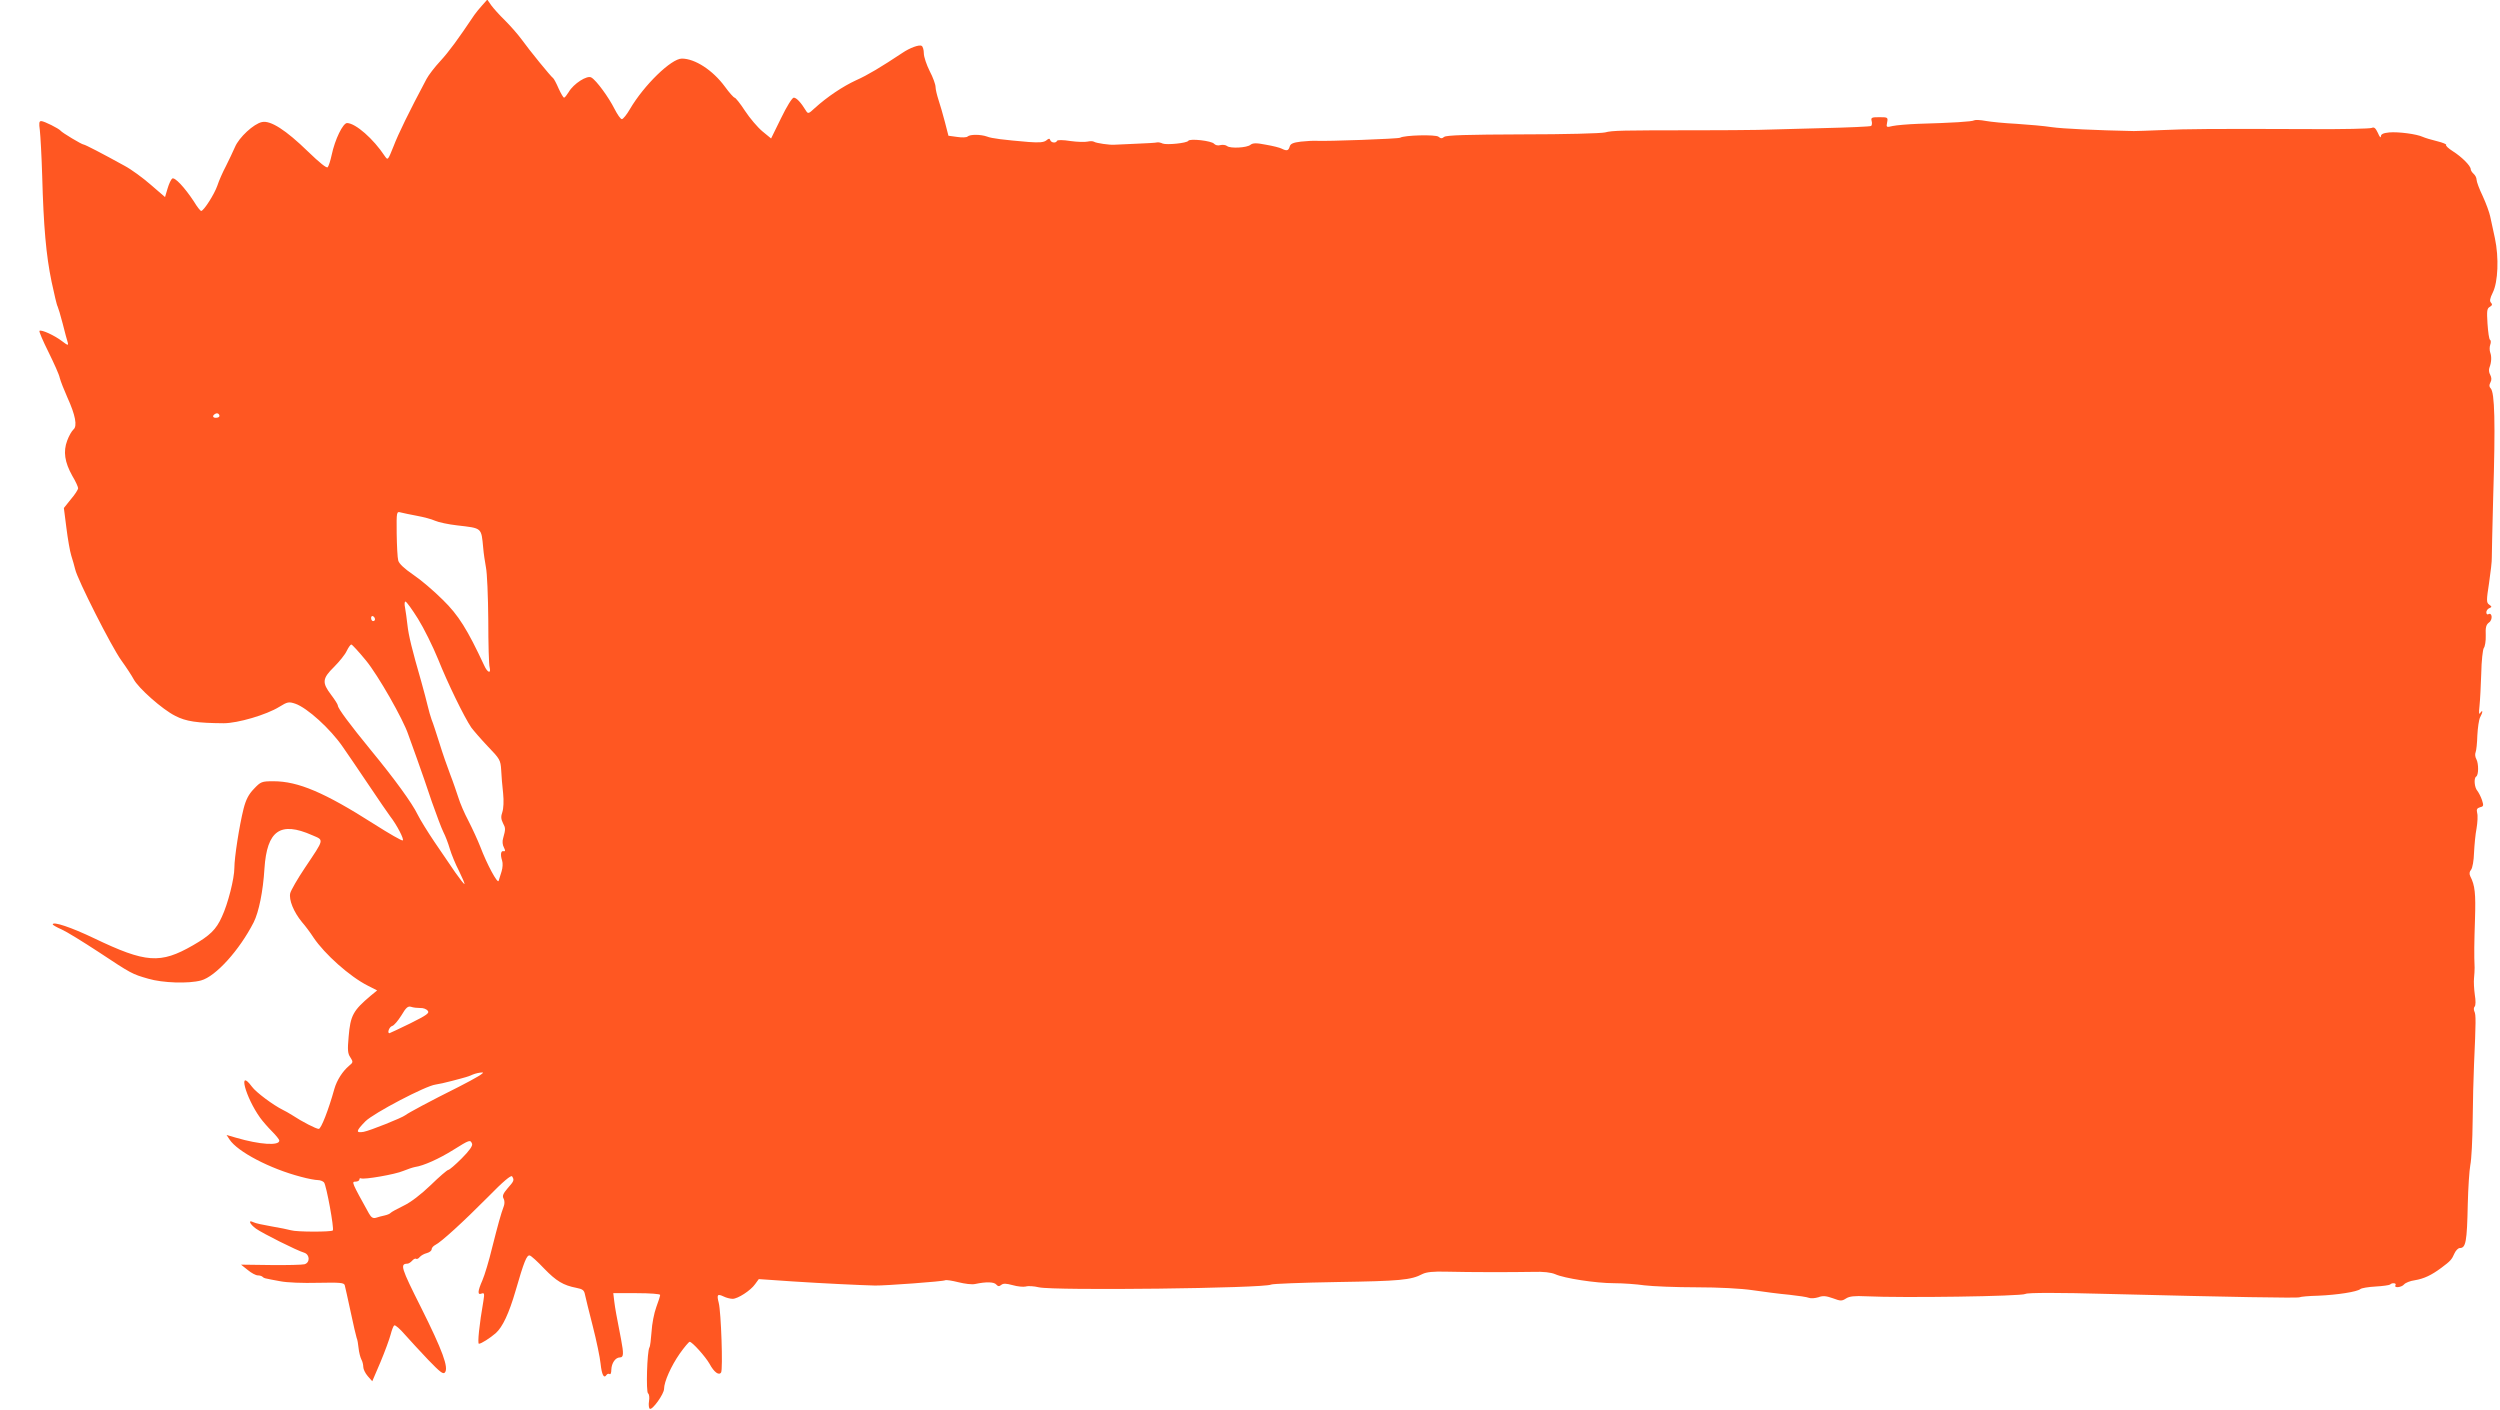 <?xml version="1.0" standalone="no"?>
<!DOCTYPE svg PUBLIC "-//W3C//DTD SVG 20010904//EN"
 "http://www.w3.org/TR/2001/REC-SVG-20010904/DTD/svg10.dtd">
<svg version="1.0" xmlns="http://www.w3.org/2000/svg"
 width="1280pt" height="722pt" viewBox="0 0 1280 722"
 preserveAspectRatio="xMidYMid meet">
<g transform="translate(0,722) scale(0.1,-0.1)"
fill="#ff5722" stroke="none">
<path d="M2469 7193 c-14 -15 -32 -38 -40 -49 -86 -128 -130 -188 -174 -236
-29 -31 -61 -73 -71 -92 -90 -169 -145 -282 -169 -345 -29 -72 -29 -73 -45
-50 -58 88 -149 168 -193 169 -21 0 -62 -83 -79 -164 -6 -28 -15 -56 -20 -62
-5 -7 -41 22 -101 80 -113 110 -192 161 -236 151 -42 -9 -117 -78 -138 -128
-10 -23 -31 -67 -46 -97 -16 -30 -36 -75 -44 -100 -15 -44 -70 -130 -83 -130
-4 0 -21 21 -37 48 -48 73 -98 126 -111 118 -6 -4 -17 -27 -24 -51 l-13 -44
-73 63 c-40 35 -100 79 -134 97 -116 64 -203 109 -210 109 -9 0 -111 61 -118
71 -9 11 -84 49 -99 49 -11 0 -12 -10 -7 -47 3 -27 9 -131 12 -233 7 -260 20
-407 48 -542 14 -65 27 -122 31 -127 3 -6 15 -45 26 -88 11 -43 22 -86 26 -97
4 -16 0 -15 -29 7 -39 30 -107 61 -116 53 -3 -3 18 -52 46 -108 28 -57 55
-116 58 -133 4 -16 22 -62 39 -100 41 -90 52 -147 31 -164 -8 -7 -23 -32 -32
-57 -21 -56 -13 -110 26 -180 17 -28 30 -57 30 -64 0 -6 -16 -32 -37 -56 l-36
-45 13 -102 c7 -56 18 -120 25 -142 7 -22 16 -53 20 -70 11 -51 186 -397 236
-466 26 -36 54 -79 63 -96 23 -45 148 -156 213 -188 55 -29 113 -37 248 -38
72 0 219 43 285 84 42 26 49 27 82 16 61 -21 180 -129 243 -221 20 -28 78
-114 130 -191 51 -77 103 -151 113 -165 33 -42 73 -119 64 -123 -4 -3 -70 35
-147 84 -254 162 -389 219 -515 219 -60 0 -65 -2 -100 -39 -27 -28 -41 -55
-53 -102 -22 -88 -47 -250 -47 -302 0 -55 -33 -185 -64 -251 -29 -65 -61 -96
-148 -146 -167 -96 -241 -91 -506 36 -117 56 -212 88 -212 71 0 -3 21 -15 46
-26 25 -11 109 -63 187 -114 172 -114 173 -114 256 -138 74 -22 207 -26 270
-9 75 20 197 155 270 298 26 52 48 158 55 275 13 195 81 243 244 171 62 -27
65 -15 -38 -169 -37 -55 -70 -113 -74 -128 -8 -34 18 -97 60 -148 16 -18 43
-54 59 -79 57 -85 186 -200 277 -246 l49 -25 -33 -27 c-90 -76 -104 -101 -113
-210 -6 -67 -5 -86 9 -106 15 -23 14 -26 -7 -43 -33 -28 -62 -73 -75 -118 -30
-108 -68 -205 -80 -205 -13 0 -84 36 -137 71 -16 10 -37 22 -46 26 -49 24
-138 90 -159 119 -74 100 -34 -53 42 -159 13 -18 40 -49 60 -69 21 -21 38 -42
38 -48 0 -27 -99 -21 -222 15 l-48 14 15 -23 c41 -63 208 -150 365 -191 36
-10 75 -17 87 -17 13 0 27 -6 32 -12 12 -14 53 -238 45 -246 -9 -8 -186 -8
-214 1 -14 4 -59 13 -100 20 -41 7 -83 16 -92 21 -30 15 -20 -9 13 -33 34 -24
209 -112 247 -123 29 -10 30 -51 1 -59 -11 -3 -89 -5 -173 -4 l-152 2 34 -27
c19 -16 42 -28 52 -28 9 0 20 -3 24 -7 3 -4 12 -8 19 -9 7 -2 39 -8 72 -14 34
-7 117 -10 192 -8 112 2 134 1 138 -12 2 -8 16 -69 30 -135 14 -66 28 -127 31
-135 4 -8 8 -32 10 -53 2 -21 9 -47 14 -57 6 -10 10 -28 10 -39 0 -11 10 -32
23 -47 l23 -26 42 98 c23 55 46 118 52 141 6 23 14 45 19 47 5 3 29 -18 54
-47 25 -28 79 -87 120 -130 60 -62 76 -75 85 -64 20 24 -12 112 -122 332 -103
205 -109 224 -70 225 6 0 17 7 24 15 7 8 16 13 20 10 4 -3 13 1 19 9 7 8 23
17 36 20 14 4 25 12 25 20 0 7 9 17 19 22 29 14 142 117 270 246 77 79 118
113 123 105 12 -19 10 -24 -23 -61 -23 -27 -28 -39 -21 -52 6 -10 6 -27 2 -38
-16 -43 -30 -95 -60 -213 -16 -67 -39 -143 -50 -168 -25 -57 -26 -77 -4 -68
14 5 15 0 9 -38 -21 -120 -31 -219 -23 -219 12 0 57 29 86 54 35 31 68 101
102 218 43 149 57 183 72 180 7 -1 40 -31 74 -67 62 -64 98 -86 166 -99 31 -6
39 -12 43 -34 3 -15 21 -88 40 -162 19 -74 37 -161 40 -192 6 -57 17 -78 30
-58 4 6 11 8 16 5 5 -4 9 6 9 22 1 34 21 63 44 63 19 0 20 18 6 92 -24 124
-30 155 -35 195 l-5 42 120 0 c68 0 120 -4 120 -9 0 -5 -9 -34 -20 -63 -11
-30 -22 -86 -24 -125 -3 -39 -7 -76 -11 -81 -12 -20 -18 -228 -7 -235 6 -4 8
-21 5 -40 -3 -18 -1 -36 4 -39 13 -8 73 76 73 102 0 36 36 117 80 180 24 34
47 61 51 61 13 0 81 -76 102 -113 23 -43 48 -61 59 -44 10 15 0 310 -12 356
-11 43 -7 48 25 33 14 -7 35 -12 46 -12 26 0 92 42 115 75 l19 26 175 -12
c153 -10 342 -19 420 -21 49 -1 351 21 359 27 5 3 36 -2 68 -10 32 -8 70 -13
86 -9 56 12 97 11 108 -3 9 -10 15 -10 25 -2 11 9 25 8 59 -1 24 -7 55 -10 67
-7 12 4 42 2 67 -4 79 -18 1158 -5 1189 14 6 4 158 10 339 13 319 5 378 10
436 41 20 10 55 14 125 12 119 -3 328 -3 440 -1 55 2 94 -3 115 -12 46 -21
208 -46 301 -46 45 0 115 -5 156 -11 41 -5 161 -10 265 -10 114 0 230 -6 290
-15 55 -8 138 -19 185 -23 47 -5 93 -12 102 -16 10 -4 31 -2 48 3 23 9 40 7
74 -5 40 -15 46 -15 68 -1 17 11 43 14 103 11 187 -9 796 0 815 12 11 7 173 7
425 0 631 -16 971 -22 979 -17 5 3 48 7 95 8 97 4 200 20 216 34 6 5 41 11 78
13 37 2 70 7 74 10 10 11 35 8 28 -3 -10 -16 31 -12 44 4 7 8 31 18 54 21 48
8 86 26 137 64 47 35 53 42 67 74 7 15 19 27 27 27 31 0 37 31 41 225 2 83 8
173 13 200 6 28 11 129 12 225 1 96 4 227 7 290 10 221 10 255 2 271 -4 9 -4
20 1 25 6 6 6 31 1 61 -4 29 -6 67 -4 85 2 18 3 42 3 53 -3 68 -2 126 2 250 4
130 0 172 -24 218 -6 13 -5 24 4 34 7 9 14 47 15 87 2 39 7 95 13 125 5 30 7
66 3 79 -4 18 -1 24 15 29 18 4 19 8 10 36 -6 18 -17 39 -24 48 -15 17 -19 65
-6 73 13 8 13 66 1 89 -6 10 -8 26 -4 35 4 9 8 49 9 87 2 39 8 80 14 92 15 27
15 43 1 23 -7 -11 -8 -1 -4 35 3 28 7 103 9 167 1 64 8 123 13 130 6 7 11 36
10 65 -2 41 2 55 17 66 20 14 16 54 -4 42 -5 -3 -10 1 -10 10 0 8 7 18 15 21
14 6 14 8 0 18 -15 10 -15 21 -1 111 8 55 15 114 14 130 0 17 3 154 7 305 12
389 8 541 -13 562 -8 8 -8 17 -1 30 7 12 6 25 -1 39 -7 11 -8 28 -4 37 10 26
12 55 4 77 -4 11 -4 29 0 40 4 11 4 22 -1 25 -5 3 -10 40 -13 83 -4 65 -3 78
12 86 12 7 14 13 6 21 -8 8 -6 22 9 52 27 54 32 179 11 278 -9 41 -20 91 -24
111 -4 20 -21 67 -38 104 -18 37 -32 75 -32 85 0 10 -7 23 -15 30 -8 7 -15 18
-15 24 0 17 -46 63 -92 92 -22 14 -37 28 -34 32 4 3 -17 12 -46 19 -29 7 -62
17 -73 22 -32 15 -126 27 -172 23 -31 -3 -43 -9 -43 -21 -1 -9 -7 -1 -15 18
-12 25 -19 32 -32 26 -10 -4 -146 -7 -303 -6 -514 2 -643 1 -770 -5 -69 -3
-134 -5 -145 -5 -194 4 -364 12 -420 20 -38 6 -119 13 -180 17 -60 3 -132 10
-159 15 -26 5 -53 6 -58 3 -10 -7 -115 -13 -288 -18 -52 -2 -110 -7 -129 -11
-33 -8 -34 -7 -29 18 5 26 4 27 -40 27 -39 0 -44 -2 -39 -20 3 -11 1 -22 -3
-25 -5 -3 -116 -8 -247 -11 -131 -4 -281 -8 -333 -9 -52 -1 -187 -2 -300 -2
-400 0 -445 -1 -482 -11 -21 -5 -203 -10 -423 -10 -282 -1 -390 -4 -401 -13
-11 -9 -17 -9 -29 1 -14 12 -175 8 -196 -5 -8 -6 -378 -19 -429 -16 -14 1 -49
-1 -79 -4 -41 -5 -54 -11 -58 -26 -6 -21 -15 -23 -41 -10 -9 5 -45 14 -80 20
-50 10 -67 9 -79 0 -18 -16 -104 -20 -120 -7 -7 6 -23 8 -35 5 -12 -4 -26 0
-32 7 -12 15 -124 28 -132 15 -7 -12 -111 -22 -131 -14 -10 5 -22 7 -28 6 -5
-2 -55 -5 -110 -7 -55 -2 -104 -5 -110 -5 -22 -2 -93 8 -103 15 -6 4 -21 4
-34 1 -13 -3 -52 -2 -88 3 -37 6 -66 6 -68 1 -5 -13 -30 -11 -35 4 -3 9 -7 9
-20 -2 -13 -10 -36 -12 -90 -8 -129 11 -189 18 -214 28 -31 11 -86 12 -99 0
-5 -5 -29 -6 -54 -2 l-44 6 -18 70 c-10 39 -25 90 -33 114 -8 25 -15 54 -15
66 0 12 -13 49 -30 81 -16 32 -30 73 -30 91 0 17 -5 35 -11 38 -12 8 -61 -10
-99 -36 -107 -71 -178 -114 -237 -140 -67 -31 -147 -84 -212 -143 -31 -29 -34
-30 -45 -12 -25 41 -48 66 -62 66 -8 0 -36 -45 -65 -105 l-51 -104 -45 37
c-24 20 -64 67 -89 105 -24 37 -48 67 -53 67 -4 0 -27 25 -50 57 -62 84 -153
143 -220 143 -54 0 -194 -136 -266 -259 -16 -28 -35 -51 -41 -51 -7 0 -23 24
-38 53 -29 58 -92 145 -118 160 -21 14 -92 -32 -116 -74 -10 -16 -20 -29 -24
-29 -4 0 -16 21 -28 47 -11 26 -24 50 -28 53 -11 7 -121 142 -162 199 -19 26
-58 70 -85 97 -28 27 -59 62 -70 77 l-20 29 -26 -29z m-1355 -2111 c-22 -5
-31 7 -14 18 9 6 17 5 22 -3 4 -7 1 -13 -8 -15z m1021 -503 c33 -6 75 -17 92
-25 18 -8 69 -19 114 -24 128 -15 123 -10 133 -115 2 -27 9 -72 14 -100 6 -27
11 -149 12 -270 0 -121 3 -230 7 -242 8 -34 -11 -28 -28 10 -86 184 -131 257
-212 336 -45 45 -113 103 -152 129 -44 30 -72 56 -76 72 -4 14 -7 76 -8 139
-1 113 -1 113 22 107 12 -3 49 -11 82 -17z m5 -527 c30 -48 76 -141 103 -207
49 -123 134 -297 170 -350 12 -16 50 -60 85 -97 61 -63 65 -70 68 -120 1 -29
6 -83 10 -120 4 -39 2 -78 -4 -96 -8 -22 -7 -36 3 -56 14 -26 14 -31 1 -78 -5
-15 -3 -35 4 -47 8 -16 8 -21 -2 -19 -14 3 -17 -18 -7 -49 4 -12 3 -36 -3 -55
-6 -18 -13 -40 -15 -48 -5 -17 -60 85 -94 175 -13 33 -40 92 -60 131 -21 39
-44 93 -52 120 -9 27 -27 81 -42 119 -15 39 -40 111 -55 160 -16 50 -33 104
-40 120 -6 17 -15 48 -20 70 -5 22 -20 78 -33 125 -47 163 -65 235 -71 291 -3
30 -9 69 -12 87 -4 18 -3 32 2 32 5 0 34 -40 64 -88z m-220 -3 c0 -5 -4 -9
-10 -9 -5 0 -10 7 -10 16 0 8 5 12 10 9 6 -3 10 -10 10 -16z m-46 -211 c61
-74 191 -302 216 -378 5 -14 25 -70 45 -125 20 -55 54 -154 76 -220 23 -65 49
-135 59 -155 10 -19 25 -58 33 -86 8 -27 29 -79 47 -113 17 -35 30 -65 28 -67
-2 -2 -23 25 -47 59 -23 34 -71 105 -107 157 -35 52 -74 115 -86 140 -28 58
-118 182 -239 329 -108 132 -169 214 -169 228 0 6 -16 31 -35 56 -47 62 -45
83 15 142 27 27 57 64 65 82 9 18 19 33 24 33 4 0 38 -37 75 -82z m277 -1779
c15 1 32 -5 39 -14 10 -12 -4 -22 -90 -65 -56 -27 -104 -50 -106 -50 -13 0 -1
33 14 37 9 2 30 27 47 54 24 41 34 49 50 44 11 -4 32 -6 46 -6z m199 -403
c-152 -76 -258 -133 -275 -146 -18 -14 -181 -79 -213 -85 -42 -7 -40 4 9 54
42 42 309 182 359 188 14 2 52 10 85 19 33 9 65 17 70 19 6 1 21 7 35 13 14 6
36 11 50 11 15 0 -32 -28 -120 -73z m67 -292 c4 -10 -13 -35 -53 -75 -32 -32
-63 -59 -69 -59 -5 0 -46 -35 -90 -78 -50 -48 -102 -88 -140 -106 -33 -16 -62
-32 -65 -36 -3 -4 -16 -10 -30 -13 -14 -3 -34 -8 -45 -12 -15 -4 -24 1 -36 22
-88 159 -90 163 -69 163 11 0 20 5 20 11 0 5 3 8 8 6 13 -8 176 20 217 38 22
9 49 18 60 20 43 6 123 42 195 87 85 53 88 54 97 32z"/>
</g>
</svg>

